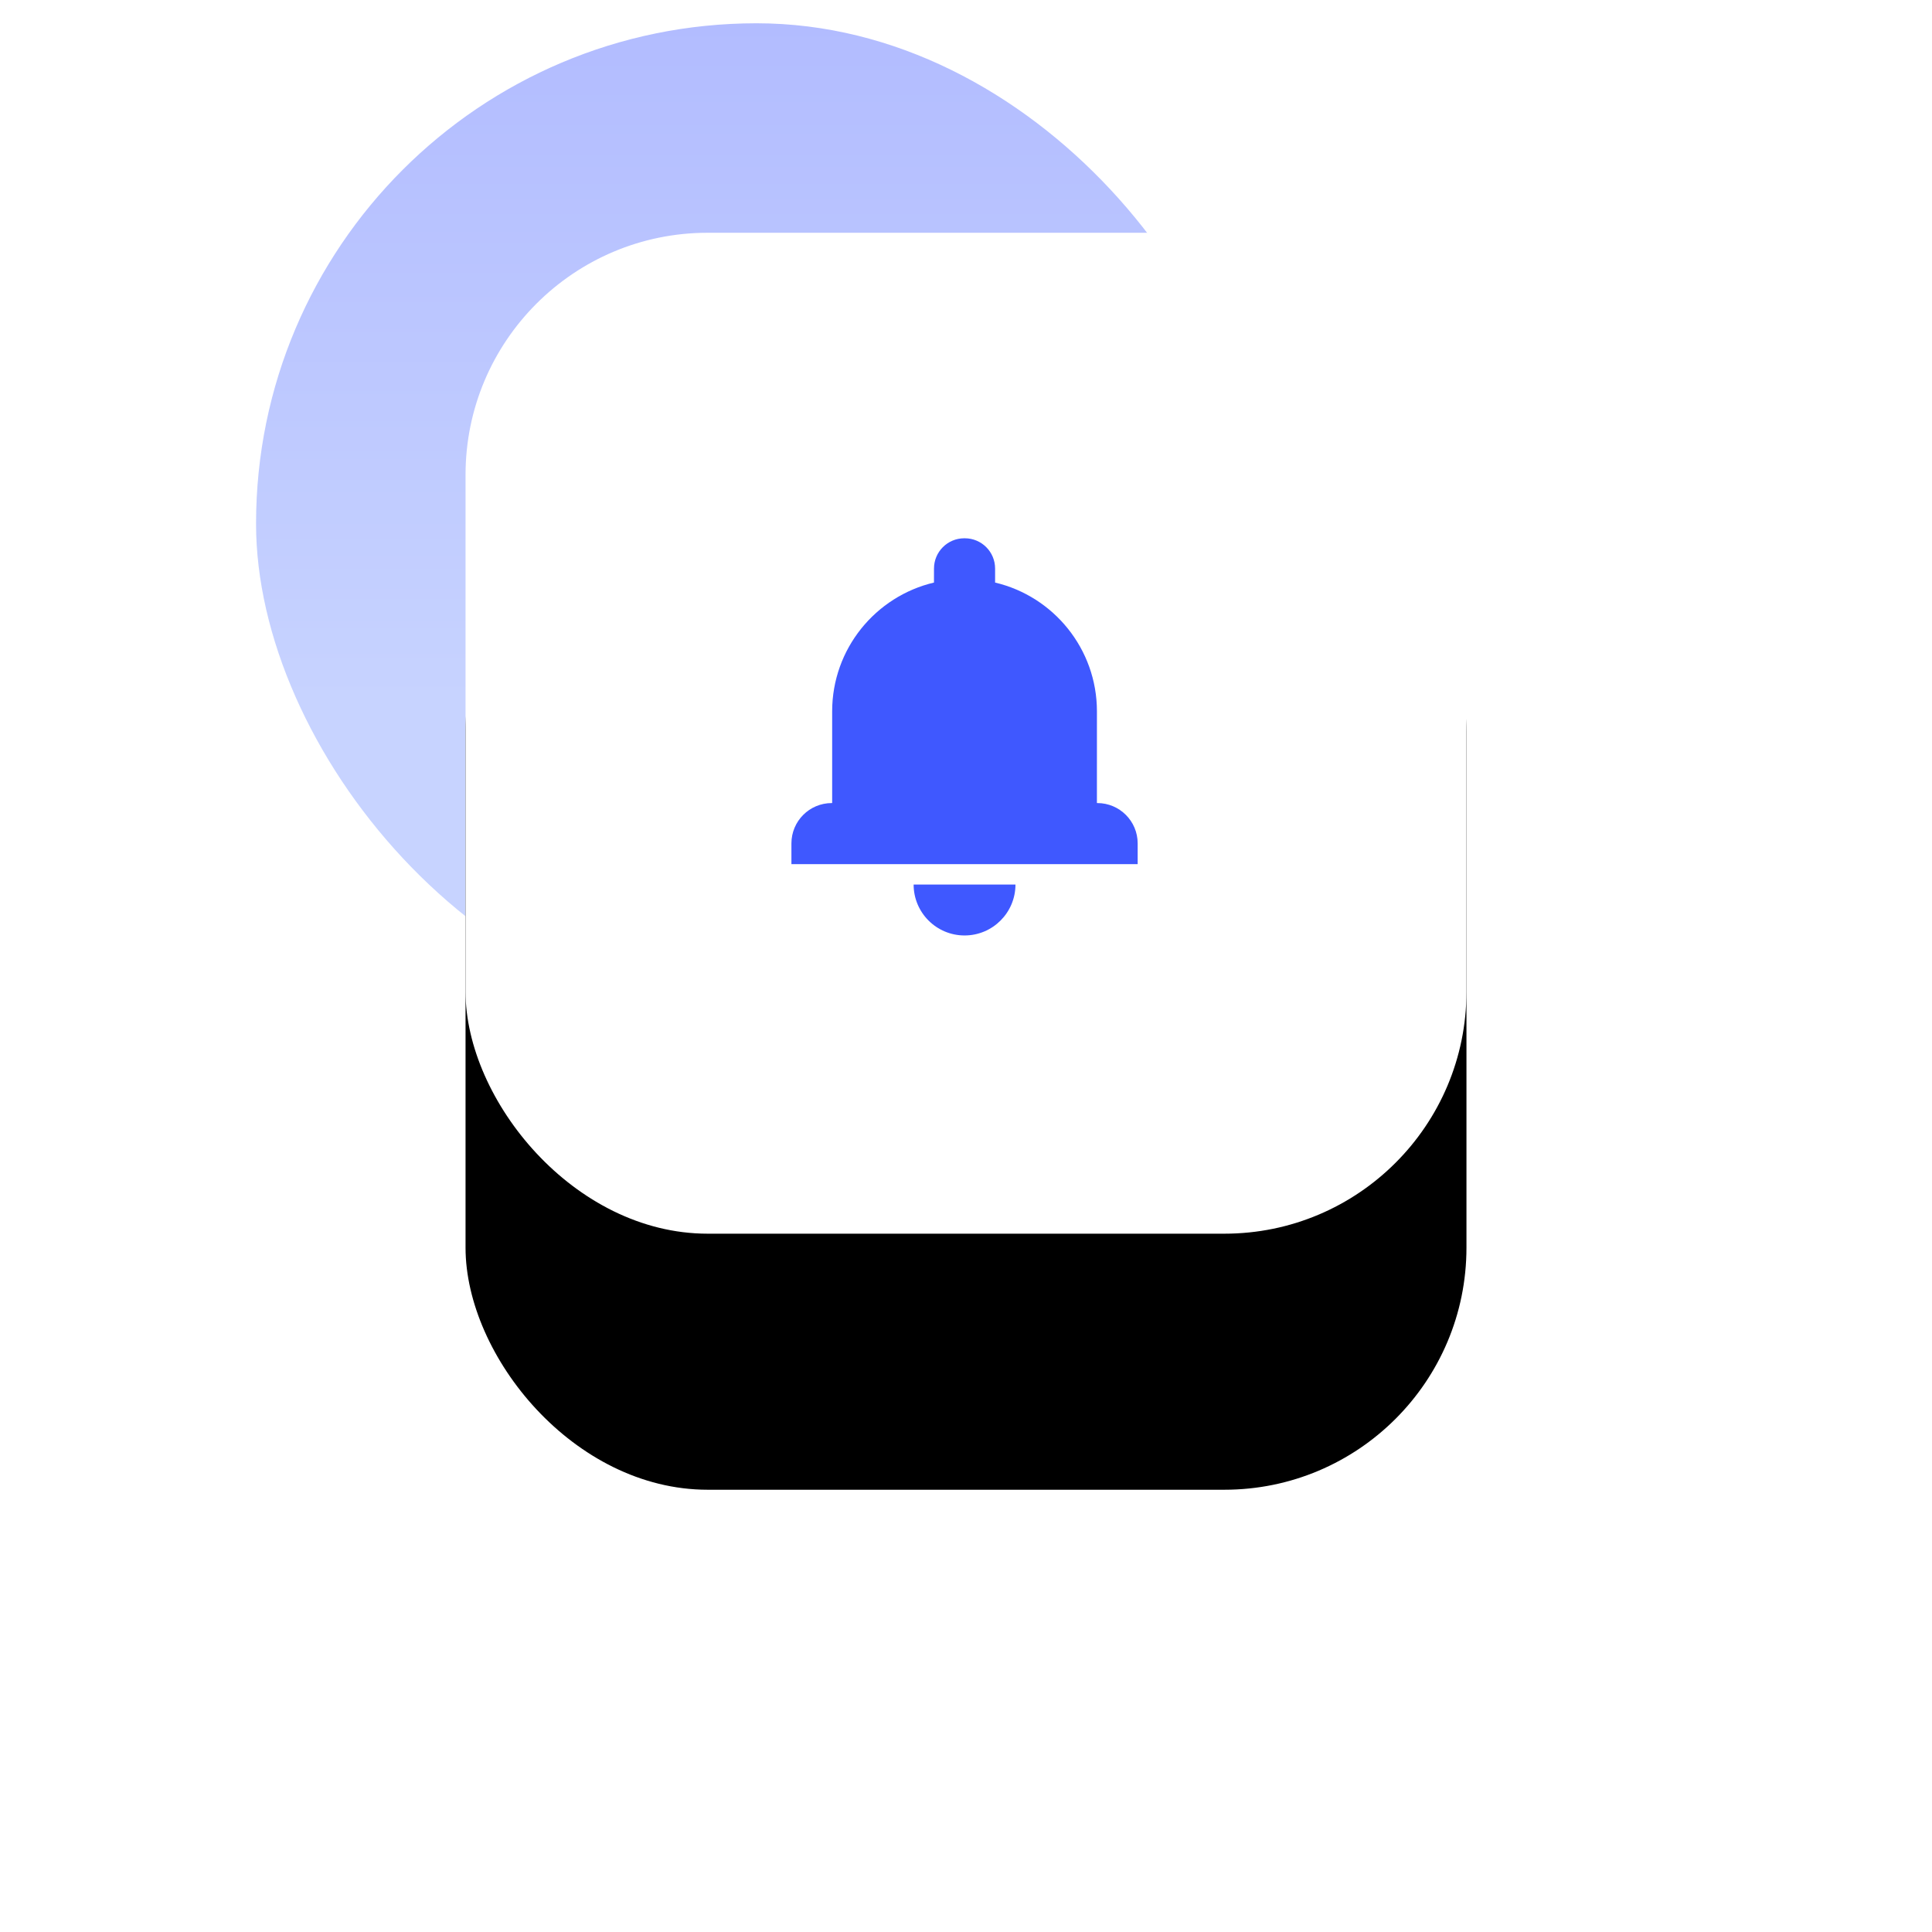 <svg width="83" height="83" viewBox="0 0 83 83" version="1.1" xmlns="http://www.w3.org/2000/svg" xmlns:xlink="http://www.w3.org/1999/xlink"><title>Group 5</title><defs><linearGradient x1="50%" y1="67.974%" x2="50%" y2="0%" id="linearGradient-1"><stop stop-color="#7391FF" offset="0%"/><stop stop-color="#3F58FF" offset="100%"/></linearGradient><rect id="path-2" x="9" y="9" width="43" height="43" rx="10.4"/><filter x="-75.6%" y="-52.3%" width="251.2%" height="251.2%" filterUnits="objectBoundingBox" id="filter-3"><feMorphology radius="4" operator="erode" in="SourceAlpha" result="shadowSpreadOuter1"/><feOffset dx="0" dy="10" in="shadowSpreadOuter1" result="shadowOffsetOuter1"/><feGaussianBlur stdDeviation="11.5" in="shadowOffsetOuter1" result="shadowBlurOuter1"/><feColorMatrix values="0 0 0 0 0.506 0 0 0 0 0.557 0 0 0 0 0.66 0 0 0 0.342 0" type="matrix" in="shadowBlurOuter1" result="shadowMatrixOuter1"/><feMorphology radius="1.5" operator="erode" in="SourceAlpha" result="shadowSpreadOuter2"/><feOffset dx="0" dy="1" in="shadowSpreadOuter2" result="shadowOffsetOuter2"/><feGaussianBlur stdDeviation="3" in="shadowOffsetOuter2" result="shadowBlurOuter2"/><feColorMatrix values="0 0 0 0 0.506 0 0 0 0 0.557 0 0 0 0 0.659 0 0 0 0.192 0" type="matrix" in="shadowBlurOuter2" result="shadowMatrixOuter2"/><feMerge><feMergeNode in="shadowMatrixOuter1"/><feMergeNode in="shadowMatrixOuter2"/></feMerge></filter><filter id="filter-4"><feColorMatrix in="SourceGraphic" type="matrix" values="0 0 0 0 0.247 0 0 0 0 0.345 0 0 0 0 1 0 0 0 1 0"/></filter></defs><g id="Symbols" stroke="none" stroke-width="1" fill="none" fill-rule="evenodd"><g id="Group-5" transform="translate(11, 1)"><rect id="Rectangle" fill="url(#linearGradient-1)" opacity=".4" x="0" y="0" width="43" height="43" rx="21.5"/><g id="Rectangle"><use fill="#000" fill-opacity="1" filter="url(#filter-3)" xlink:href="#path-2"/><use fill="#FFF" fill-rule="evenodd" xlink:href="#path-2"/></g><path d="M32.625,37 C32.625,38.208 31.646,39.188 30.438,39.188 C29.229,39.188 28.25,38.208 28.25,37 L28.25,37 Z M30.45,22.125 C31.168,22.125 31.75,22.707 31.75,23.425 L31.75,24.027 C34.258,24.619 36.125,26.873 36.125,29.562 L36.124,33.499 L36.142,33.5 C37.099,33.5 37.875,34.276 37.875,35.233 L37.875,36.125 L23,36.125 L23,35.233 C23,34.276 23.776,33.5 24.733,33.5 L24.75,33.499 L24.75,29.562 C24.75,26.873 26.616,24.62 29.124,24.027 L29.125,23.425 C29.125,22.707 29.707,22.125 30.425,22.125 L30.45,22.125 Z" id="Combined-Shape" fill="#3F58FF" fill-rule="nonzero"/></g></g></svg>